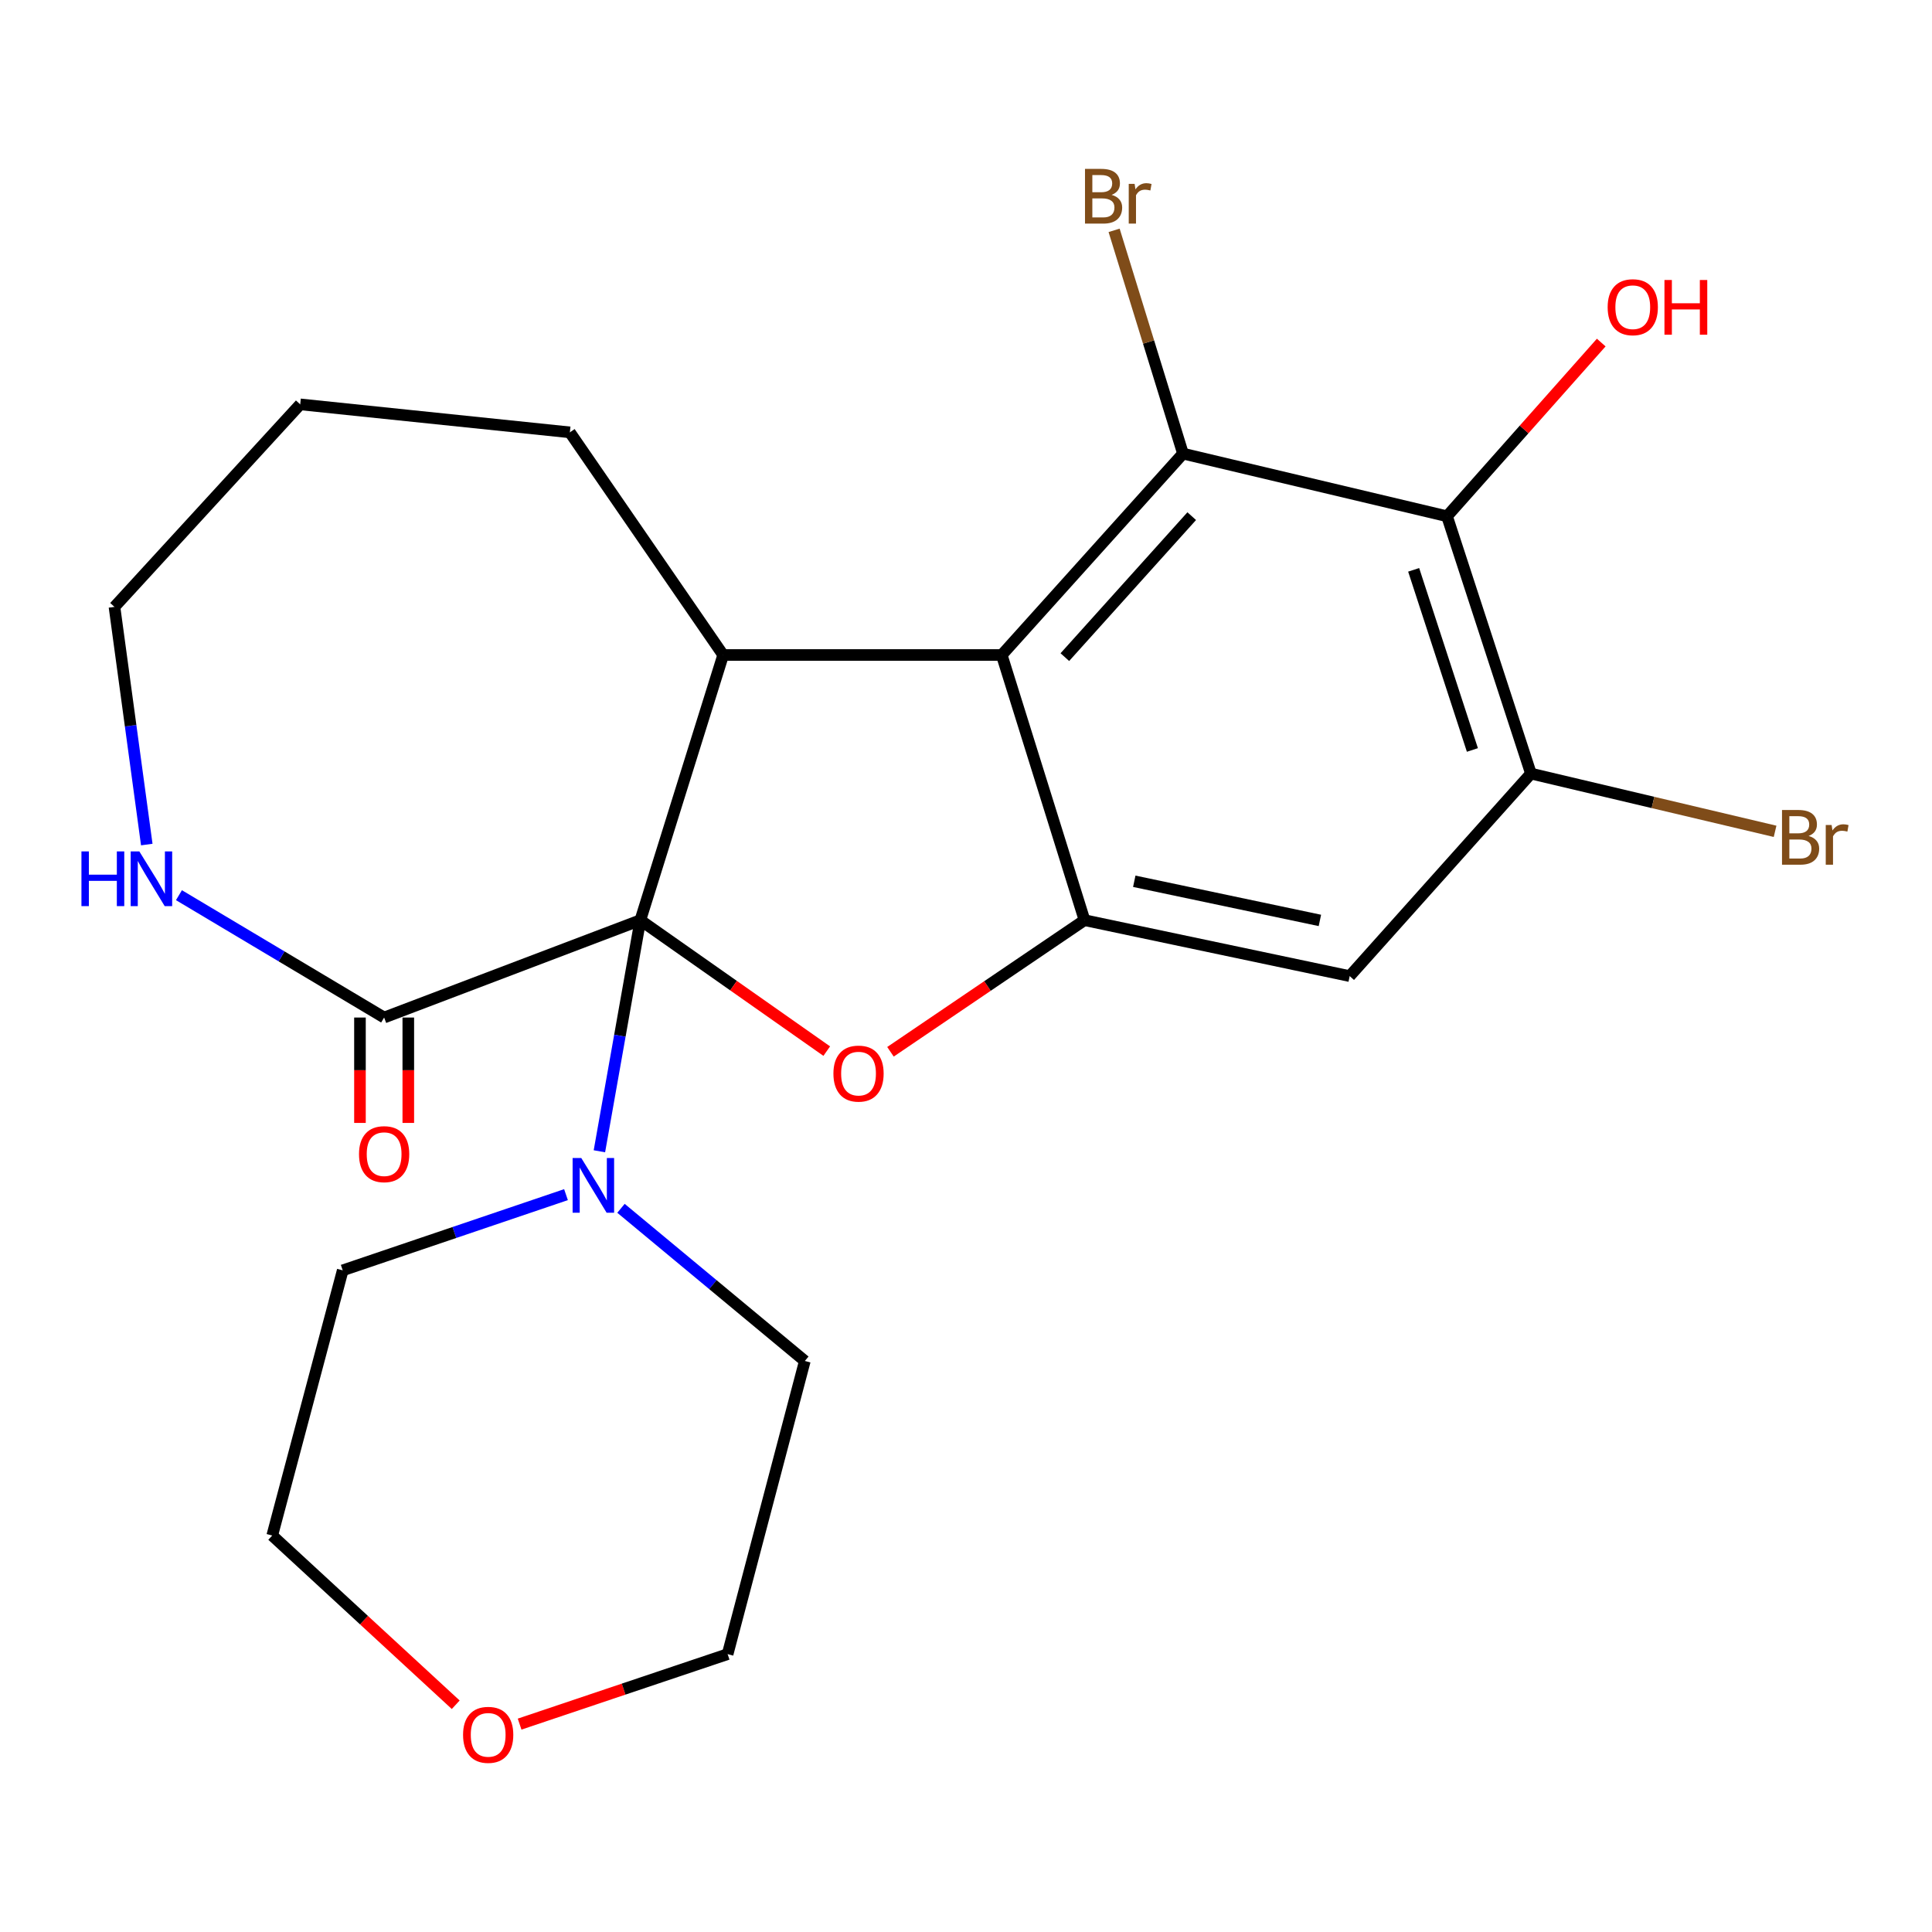 <?xml version='1.0' encoding='iso-8859-1'?>
<svg version='1.1' baseProfile='full'
              xmlns='http://www.w3.org/2000/svg'
                      xmlns:rdkit='http://www.rdkit.org/xml'
                      xmlns:xlink='http://www.w3.org/1999/xlink'
                  xml:space='preserve'
width='1000px' height='1000px' viewBox='0 0 1000 1000'>
<!-- END OF HEADER -->
<rect style='opacity:1.0;fill:#FFFFFF;stroke:none' width='1000' height='1000' x='0' y='0'> </rect>
<path class='bond-1' d='M 331.446,476.28 L 379.685,510.169' style='fill:none;fill-rule:evenodd;stroke:#000000;stroke-width:6px;stroke-linecap:butt;stroke-linejoin:miter;stroke-opacity:1' />
<path class='bond-1' d='M 379.685,510.169 L 427.924,544.058' style='fill:none;fill-rule:evenodd;stroke:#FF0000;stroke-width:6px;stroke-linecap:butt;stroke-linejoin:miter;stroke-opacity:1' />
<path class='bond-2' d='M 331.446,476.28 L 374.31,339.03' style='fill:none;fill-rule:evenodd;stroke:#000000;stroke-width:6px;stroke-linecap:butt;stroke-linejoin:miter;stroke-opacity:1' />
<path class='bond-6' d='M 331.446,476.28 L 198.824,526.677' style='fill:none;fill-rule:evenodd;stroke:#000000;stroke-width:6px;stroke-linecap:butt;stroke-linejoin:miter;stroke-opacity:1' />
<path class='bond-7' d='M 331.446,476.28 L 320.848,536.09' style='fill:none;fill-rule:evenodd;stroke:#000000;stroke-width:6px;stroke-linecap:butt;stroke-linejoin:miter;stroke-opacity:1' />
<path class='bond-7' d='M 320.848,536.09 L 310.25,595.899' style='fill:none;fill-rule:evenodd;stroke:#0000FF;stroke-width:6px;stroke-linecap:butt;stroke-linejoin:miter;stroke-opacity:1' />
<path class='bond-0' d='M 518.496,339.03 L 374.31,339.03' style='fill:none;fill-rule:evenodd;stroke:#000000;stroke-width:6px;stroke-linecap:butt;stroke-linejoin:miter;stroke-opacity:1' />
<path class='bond-4' d='M 518.496,339.03 L 612.313,234.789' style='fill:none;fill-rule:evenodd;stroke:#000000;stroke-width:6px;stroke-linecap:butt;stroke-linejoin:miter;stroke-opacity:1' />
<path class='bond-4' d='M 551.164,340.129 L 616.836,267.161' style='fill:none;fill-rule:evenodd;stroke:#000000;stroke-width:6px;stroke-linecap:butt;stroke-linejoin:miter;stroke-opacity:1' />
<path class='bond-23' d='M 518.496,339.03 L 561.346,476.28' style='fill:none;fill-rule:evenodd;stroke:#000000;stroke-width:6px;stroke-linecap:butt;stroke-linejoin:miter;stroke-opacity:1' />
<path class='bond-3' d='M 460.907,544.401 L 511.127,510.34' style='fill:none;fill-rule:evenodd;stroke:#FF0000;stroke-width:6px;stroke-linecap:butt;stroke-linejoin:miter;stroke-opacity:1' />
<path class='bond-3' d='M 511.127,510.34 L 561.346,476.28' style='fill:none;fill-rule:evenodd;stroke:#000000;stroke-width:6px;stroke-linecap:butt;stroke-linejoin:miter;stroke-opacity:1' />
<path class='bond-16' d='M 374.31,339.03 L 294.962,223.781' style='fill:none;fill-rule:evenodd;stroke:#000000;stroke-width:6px;stroke-linecap:butt;stroke-linejoin:miter;stroke-opacity:1' />
<path class='bond-9' d='M 561.346,476.28 L 698.597,505.231' style='fill:none;fill-rule:evenodd;stroke:#000000;stroke-width:6px;stroke-linecap:butt;stroke-linejoin:miter;stroke-opacity:1' />
<path class='bond-9' d='M 587.097,456.144 L 683.173,476.409' style='fill:none;fill-rule:evenodd;stroke:#000000;stroke-width:6px;stroke-linecap:butt;stroke-linejoin:miter;stroke-opacity:1' />
<path class='bond-5' d='M 612.313,234.789 L 748.98,267.215' style='fill:none;fill-rule:evenodd;stroke:#000000;stroke-width:6px;stroke-linecap:butt;stroke-linejoin:miter;stroke-opacity:1' />
<path class='bond-12' d='M 612.313,234.789 L 594.486,177.008' style='fill:none;fill-rule:evenodd;stroke:#000000;stroke-width:6px;stroke-linecap:butt;stroke-linejoin:miter;stroke-opacity:1' />
<path class='bond-12' d='M 594.486,177.008 L 576.658,119.228' style='fill:none;fill-rule:evenodd;stroke:#7F4C19;stroke-width:6px;stroke-linecap:butt;stroke-linejoin:miter;stroke-opacity:1' />
<path class='bond-14' d='M 748.98,267.215 L 788.89,222.262' style='fill:none;fill-rule:evenodd;stroke:#000000;stroke-width:6px;stroke-linecap:butt;stroke-linejoin:miter;stroke-opacity:1' />
<path class='bond-14' d='M 788.89,222.262 L 828.799,177.309' style='fill:none;fill-rule:evenodd;stroke:#FF0000;stroke-width:6px;stroke-linecap:butt;stroke-linejoin:miter;stroke-opacity:1' />
<path class='bond-26' d='M 748.98,267.215 L 792.413,400.407' style='fill:none;fill-rule:evenodd;stroke:#000000;stroke-width:6px;stroke-linecap:butt;stroke-linejoin:miter;stroke-opacity:1' />
<path class='bond-26' d='M 731.71,294.95 L 762.113,388.184' style='fill:none;fill-rule:evenodd;stroke:#000000;stroke-width:6px;stroke-linecap:butt;stroke-linejoin:miter;stroke-opacity:1' />
<path class='bond-10' d='M 198.824,526.677 L 145.724,495.01' style='fill:none;fill-rule:evenodd;stroke:#000000;stroke-width:6px;stroke-linecap:butt;stroke-linejoin:miter;stroke-opacity:1' />
<path class='bond-10' d='M 145.724,495.01 L 92.623,463.344' style='fill:none;fill-rule:evenodd;stroke:#0000FF;stroke-width:6px;stroke-linecap:butt;stroke-linejoin:miter;stroke-opacity:1' />
<path class='bond-11' d='M 186.315,526.677 L 186.315,553.951' style='fill:none;fill-rule:evenodd;stroke:#000000;stroke-width:6px;stroke-linecap:butt;stroke-linejoin:miter;stroke-opacity:1' />
<path class='bond-11' d='M 186.315,553.951 L 186.315,581.225' style='fill:none;fill-rule:evenodd;stroke:#FF0000;stroke-width:6px;stroke-linecap:butt;stroke-linejoin:miter;stroke-opacity:1' />
<path class='bond-11' d='M 211.333,526.677 L 211.333,553.951' style='fill:none;fill-rule:evenodd;stroke:#000000;stroke-width:6px;stroke-linecap:butt;stroke-linejoin:miter;stroke-opacity:1' />
<path class='bond-11' d='M 211.333,553.951 L 211.333,581.225' style='fill:none;fill-rule:evenodd;stroke:#FF0000;stroke-width:6px;stroke-linecap:butt;stroke-linejoin:miter;stroke-opacity:1' />
<path class='bond-17' d='M 321.42,625.418 L 368.998,664.93' style='fill:none;fill-rule:evenodd;stroke:#0000FF;stroke-width:6px;stroke-linecap:butt;stroke-linejoin:miter;stroke-opacity:1' />
<path class='bond-17' d='M 368.998,664.93 L 416.576,704.443' style='fill:none;fill-rule:evenodd;stroke:#000000;stroke-width:6px;stroke-linecap:butt;stroke-linejoin:miter;stroke-opacity:1' />
<path class='bond-18' d='M 292.959,618.347 L 235.175,637.941' style='fill:none;fill-rule:evenodd;stroke:#0000FF;stroke-width:6px;stroke-linecap:butt;stroke-linejoin:miter;stroke-opacity:1' />
<path class='bond-18' d='M 235.175,637.941 L 177.392,657.534' style='fill:none;fill-rule:evenodd;stroke:#000000;stroke-width:6px;stroke-linecap:butt;stroke-linejoin:miter;stroke-opacity:1' />
<path class='bond-8' d='M 792.413,400.407 L 698.597,505.231' style='fill:none;fill-rule:evenodd;stroke:#000000;stroke-width:6px;stroke-linecap:butt;stroke-linejoin:miter;stroke-opacity:1' />
<path class='bond-15' d='M 792.413,400.407 L 855.596,415.35' style='fill:none;fill-rule:evenodd;stroke:#000000;stroke-width:6px;stroke-linecap:butt;stroke-linejoin:miter;stroke-opacity:1' />
<path class='bond-15' d='M 855.596,415.35 L 918.779,430.293' style='fill:none;fill-rule:evenodd;stroke:#7F4C19;stroke-width:6px;stroke-linecap:butt;stroke-linejoin:miter;stroke-opacity:1' />
<path class='bond-19' d='M 75.97,437.138 L 67.611,375.63' style='fill:none;fill-rule:evenodd;stroke:#0000FF;stroke-width:6px;stroke-linecap:butt;stroke-linejoin:miter;stroke-opacity:1' />
<path class='bond-19' d='M 67.611,375.63 L 59.252,314.123' style='fill:none;fill-rule:evenodd;stroke:#000000;stroke-width:6px;stroke-linecap:butt;stroke-linejoin:miter;stroke-opacity:1' />
<path class='bond-13' d='M 235.881,882.376 L 188.394,838.58' style='fill:none;fill-rule:evenodd;stroke:#FF0000;stroke-width:6px;stroke-linecap:butt;stroke-linejoin:miter;stroke-opacity:1' />
<path class='bond-13' d='M 188.394,838.58 L 140.908,794.785' style='fill:none;fill-rule:evenodd;stroke:#000000;stroke-width:6px;stroke-linecap:butt;stroke-linejoin:miter;stroke-opacity:1' />
<path class='bond-24' d='M 268.951,892.398 L 322.784,874.287' style='fill:none;fill-rule:evenodd;stroke:#FF0000;stroke-width:6px;stroke-linecap:butt;stroke-linejoin:miter;stroke-opacity:1' />
<path class='bond-24' d='M 322.784,874.287 L 376.617,856.176' style='fill:none;fill-rule:evenodd;stroke:#000000;stroke-width:6px;stroke-linecap:butt;stroke-linejoin:miter;stroke-opacity:1' />
<path class='bond-22' d='M 294.962,223.781 L 155.39,209.298' style='fill:none;fill-rule:evenodd;stroke:#000000;stroke-width:6px;stroke-linecap:butt;stroke-linejoin:miter;stroke-opacity:1' />
<path class='bond-21' d='M 416.576,704.443 L 376.617,856.176' style='fill:none;fill-rule:evenodd;stroke:#000000;stroke-width:6px;stroke-linecap:butt;stroke-linejoin:miter;stroke-opacity:1' />
<path class='bond-20' d='M 177.392,657.534 L 140.908,794.785' style='fill:none;fill-rule:evenodd;stroke:#000000;stroke-width:6px;stroke-linecap:butt;stroke-linejoin:miter;stroke-opacity:1' />
<path class='bond-25' d='M 59.252,314.123 L 155.39,209.298' style='fill:none;fill-rule:evenodd;stroke:#000000;stroke-width:6px;stroke-linecap:butt;stroke-linejoin:miter;stroke-opacity:1' />
<path  class='atom-2' d='M 431.374 555.694
Q 431.374 548.894, 434.734 545.094
Q 438.094 541.294, 444.374 541.294
Q 450.654 541.294, 454.014 545.094
Q 457.374 548.894, 457.374 555.694
Q 457.374 562.574, 453.974 566.494
Q 450.574 570.374, 444.374 570.374
Q 438.134 570.374, 434.734 566.494
Q 431.374 562.614, 431.374 555.694
M 444.374 567.174
Q 448.694 567.174, 451.014 564.294
Q 453.374 561.374, 453.374 555.694
Q 453.374 550.134, 451.014 547.334
Q 448.694 544.494, 444.374 544.494
Q 440.054 544.494, 437.694 547.294
Q 435.374 550.094, 435.374 555.694
Q 435.374 561.414, 437.694 564.294
Q 440.054 567.174, 444.374 567.174
' fill='#FF0000'/>
<path  class='atom-8' d='M 300.863 599.384
L 310.143 614.384
Q 311.063 615.864, 312.543 618.544
Q 314.023 621.224, 314.103 621.384
L 314.103 599.384
L 317.863 599.384
L 317.863 627.704
L 313.983 627.704
L 304.023 611.304
Q 302.863 609.384, 301.623 607.184
Q 300.423 604.984, 300.063 604.304
L 300.063 627.704
L 296.383 627.704
L 296.383 599.384
L 300.863 599.384
' fill='#0000FF'/>
<path  class='atom-11' d='M 42.157 440.688
L 45.997 440.688
L 45.997 452.728
L 60.477 452.728
L 60.477 440.688
L 64.317 440.688
L 64.317 469.008
L 60.477 469.008
L 60.477 455.928
L 45.997 455.928
L 45.997 469.008
L 42.157 469.008
L 42.157 440.688
' fill='#0000FF'/>
<path  class='atom-11' d='M 72.117 440.688
L 81.397 455.688
Q 82.317 457.168, 83.797 459.848
Q 85.277 462.528, 85.357 462.688
L 85.357 440.688
L 89.117 440.688
L 89.117 469.008
L 85.237 469.008
L 75.277 452.608
Q 74.117 450.688, 72.877 448.488
Q 71.677 446.288, 71.317 445.608
L 71.317 469.008
L 67.637 469.008
L 67.637 440.688
L 72.117 440.688
' fill='#0000FF'/>
<path  class='atom-12' d='M 185.824 597.391
Q 185.824 590.591, 189.184 586.791
Q 192.544 582.991, 198.824 582.991
Q 205.104 582.991, 208.464 586.791
Q 211.824 590.591, 211.824 597.391
Q 211.824 604.271, 208.424 608.191
Q 205.024 612.071, 198.824 612.071
Q 192.584 612.071, 189.184 608.191
Q 185.824 604.311, 185.824 597.391
M 198.824 608.871
Q 203.144 608.871, 205.464 605.991
Q 207.824 603.071, 207.824 597.391
Q 207.824 591.831, 205.464 589.031
Q 203.144 586.191, 198.824 586.191
Q 194.504 586.191, 192.144 588.991
Q 189.824 591.791, 189.824 597.391
Q 189.824 603.111, 192.144 605.991
Q 194.504 608.871, 198.824 608.871
' fill='#FF0000'/>
<path  class='atom-13' d='M 575.354 100.863
Q 578.074 101.623, 579.434 103.303
Q 580.834 104.943, 580.834 107.383
Q 580.834 111.303, 578.314 113.543
Q 575.834 115.743, 571.114 115.743
L 561.594 115.743
L 561.594 87.423
L 569.954 87.423
Q 574.794 87.423, 577.234 89.383
Q 579.674 91.343, 579.674 94.943
Q 579.674 99.223, 575.354 100.863
M 565.394 90.623
L 565.394 99.503
L 569.954 99.503
Q 572.754 99.503, 574.194 98.383
Q 575.674 97.223, 575.674 94.943
Q 575.674 90.623, 569.954 90.623
L 565.394 90.623
M 571.114 112.543
Q 573.874 112.543, 575.354 111.223
Q 576.834 109.903, 576.834 107.383
Q 576.834 105.063, 575.194 103.903
Q 573.594 102.703, 570.514 102.703
L 565.394 102.703
L 565.394 112.543
L 571.114 112.543
' fill='#7F4C19'/>
<path  class='atom-13' d='M 587.274 95.183
L 587.714 98.023
Q 589.874 94.823, 593.394 94.823
Q 594.514 94.823, 596.034 95.223
L 595.434 98.583
Q 593.714 98.183, 592.754 98.183
Q 591.074 98.183, 589.954 98.863
Q 588.874 99.503, 587.994 101.063
L 587.994 115.743
L 584.234 115.743
L 584.234 95.183
L 587.274 95.183
' fill='#7F4C19'/>
<path  class='atom-14' d='M 239.682 897.952
Q 239.682 891.152, 243.042 887.352
Q 246.402 883.552, 252.682 883.552
Q 258.962 883.552, 262.322 887.352
Q 265.682 891.152, 265.682 897.952
Q 265.682 904.832, 262.282 908.752
Q 258.882 912.632, 252.682 912.632
Q 246.442 912.632, 243.042 908.752
Q 239.682 904.872, 239.682 897.952
M 252.682 909.432
Q 257.002 909.432, 259.322 906.552
Q 261.682 903.632, 261.682 897.952
Q 261.682 892.392, 259.322 889.592
Q 257.002 886.752, 252.682 886.752
Q 248.362 886.752, 246.002 889.552
Q 243.682 892.352, 243.682 897.952
Q 243.682 903.672, 246.002 906.552
Q 248.362 909.432, 252.682 909.432
' fill='#FF0000'/>
<path  class='atom-15' d='M 832.118 159.009
Q 832.118 152.209, 835.478 148.409
Q 838.838 144.609, 845.118 144.609
Q 851.398 144.609, 854.758 148.409
Q 858.118 152.209, 858.118 159.009
Q 858.118 165.889, 854.718 169.809
Q 851.318 173.689, 845.118 173.689
Q 838.878 173.689, 835.478 169.809
Q 832.118 165.929, 832.118 159.009
M 845.118 170.489
Q 849.438 170.489, 851.758 167.609
Q 854.118 164.689, 854.118 159.009
Q 854.118 153.449, 851.758 150.649
Q 849.438 147.809, 845.118 147.809
Q 840.798 147.809, 838.438 150.609
Q 836.118 153.409, 836.118 159.009
Q 836.118 164.729, 838.438 167.609
Q 840.798 170.489, 845.118 170.489
' fill='#FF0000'/>
<path  class='atom-15' d='M 861.518 144.929
L 865.358 144.929
L 865.358 156.969
L 879.838 156.969
L 879.838 144.929
L 883.678 144.929
L 883.678 173.249
L 879.838 173.249
L 879.838 160.169
L 865.358 160.169
L 865.358 173.249
L 861.518 173.249
L 861.518 144.929
' fill='#FF0000'/>
<path  class='atom-16' d='M 936.125 432.696
Q 938.845 433.456, 940.205 435.136
Q 941.605 436.776, 941.605 439.216
Q 941.605 443.136, 939.085 445.376
Q 936.605 447.576, 931.885 447.576
L 922.365 447.576
L 922.365 419.256
L 930.725 419.256
Q 935.565 419.256, 938.005 421.216
Q 940.445 423.176, 940.445 426.776
Q 940.445 431.056, 936.125 432.696
M 926.165 422.456
L 926.165 431.336
L 930.725 431.336
Q 933.525 431.336, 934.965 430.216
Q 936.445 429.056, 936.445 426.776
Q 936.445 422.456, 930.725 422.456
L 926.165 422.456
M 931.885 444.376
Q 934.645 444.376, 936.125 443.056
Q 937.605 441.736, 937.605 439.216
Q 937.605 436.896, 935.965 435.736
Q 934.365 434.536, 931.285 434.536
L 926.165 434.536
L 926.165 444.376
L 931.885 444.376
' fill='#7F4C19'/>
<path  class='atom-16' d='M 948.045 427.016
L 948.485 429.856
Q 950.645 426.656, 954.165 426.656
Q 955.285 426.656, 956.805 427.056
L 956.205 430.416
Q 954.485 430.016, 953.525 430.016
Q 951.845 430.016, 950.725 430.696
Q 949.645 431.336, 948.765 432.896
L 948.765 447.576
L 945.005 447.576
L 945.005 427.016
L 948.045 427.016
' fill='#7F4C19'/>
</svg>
